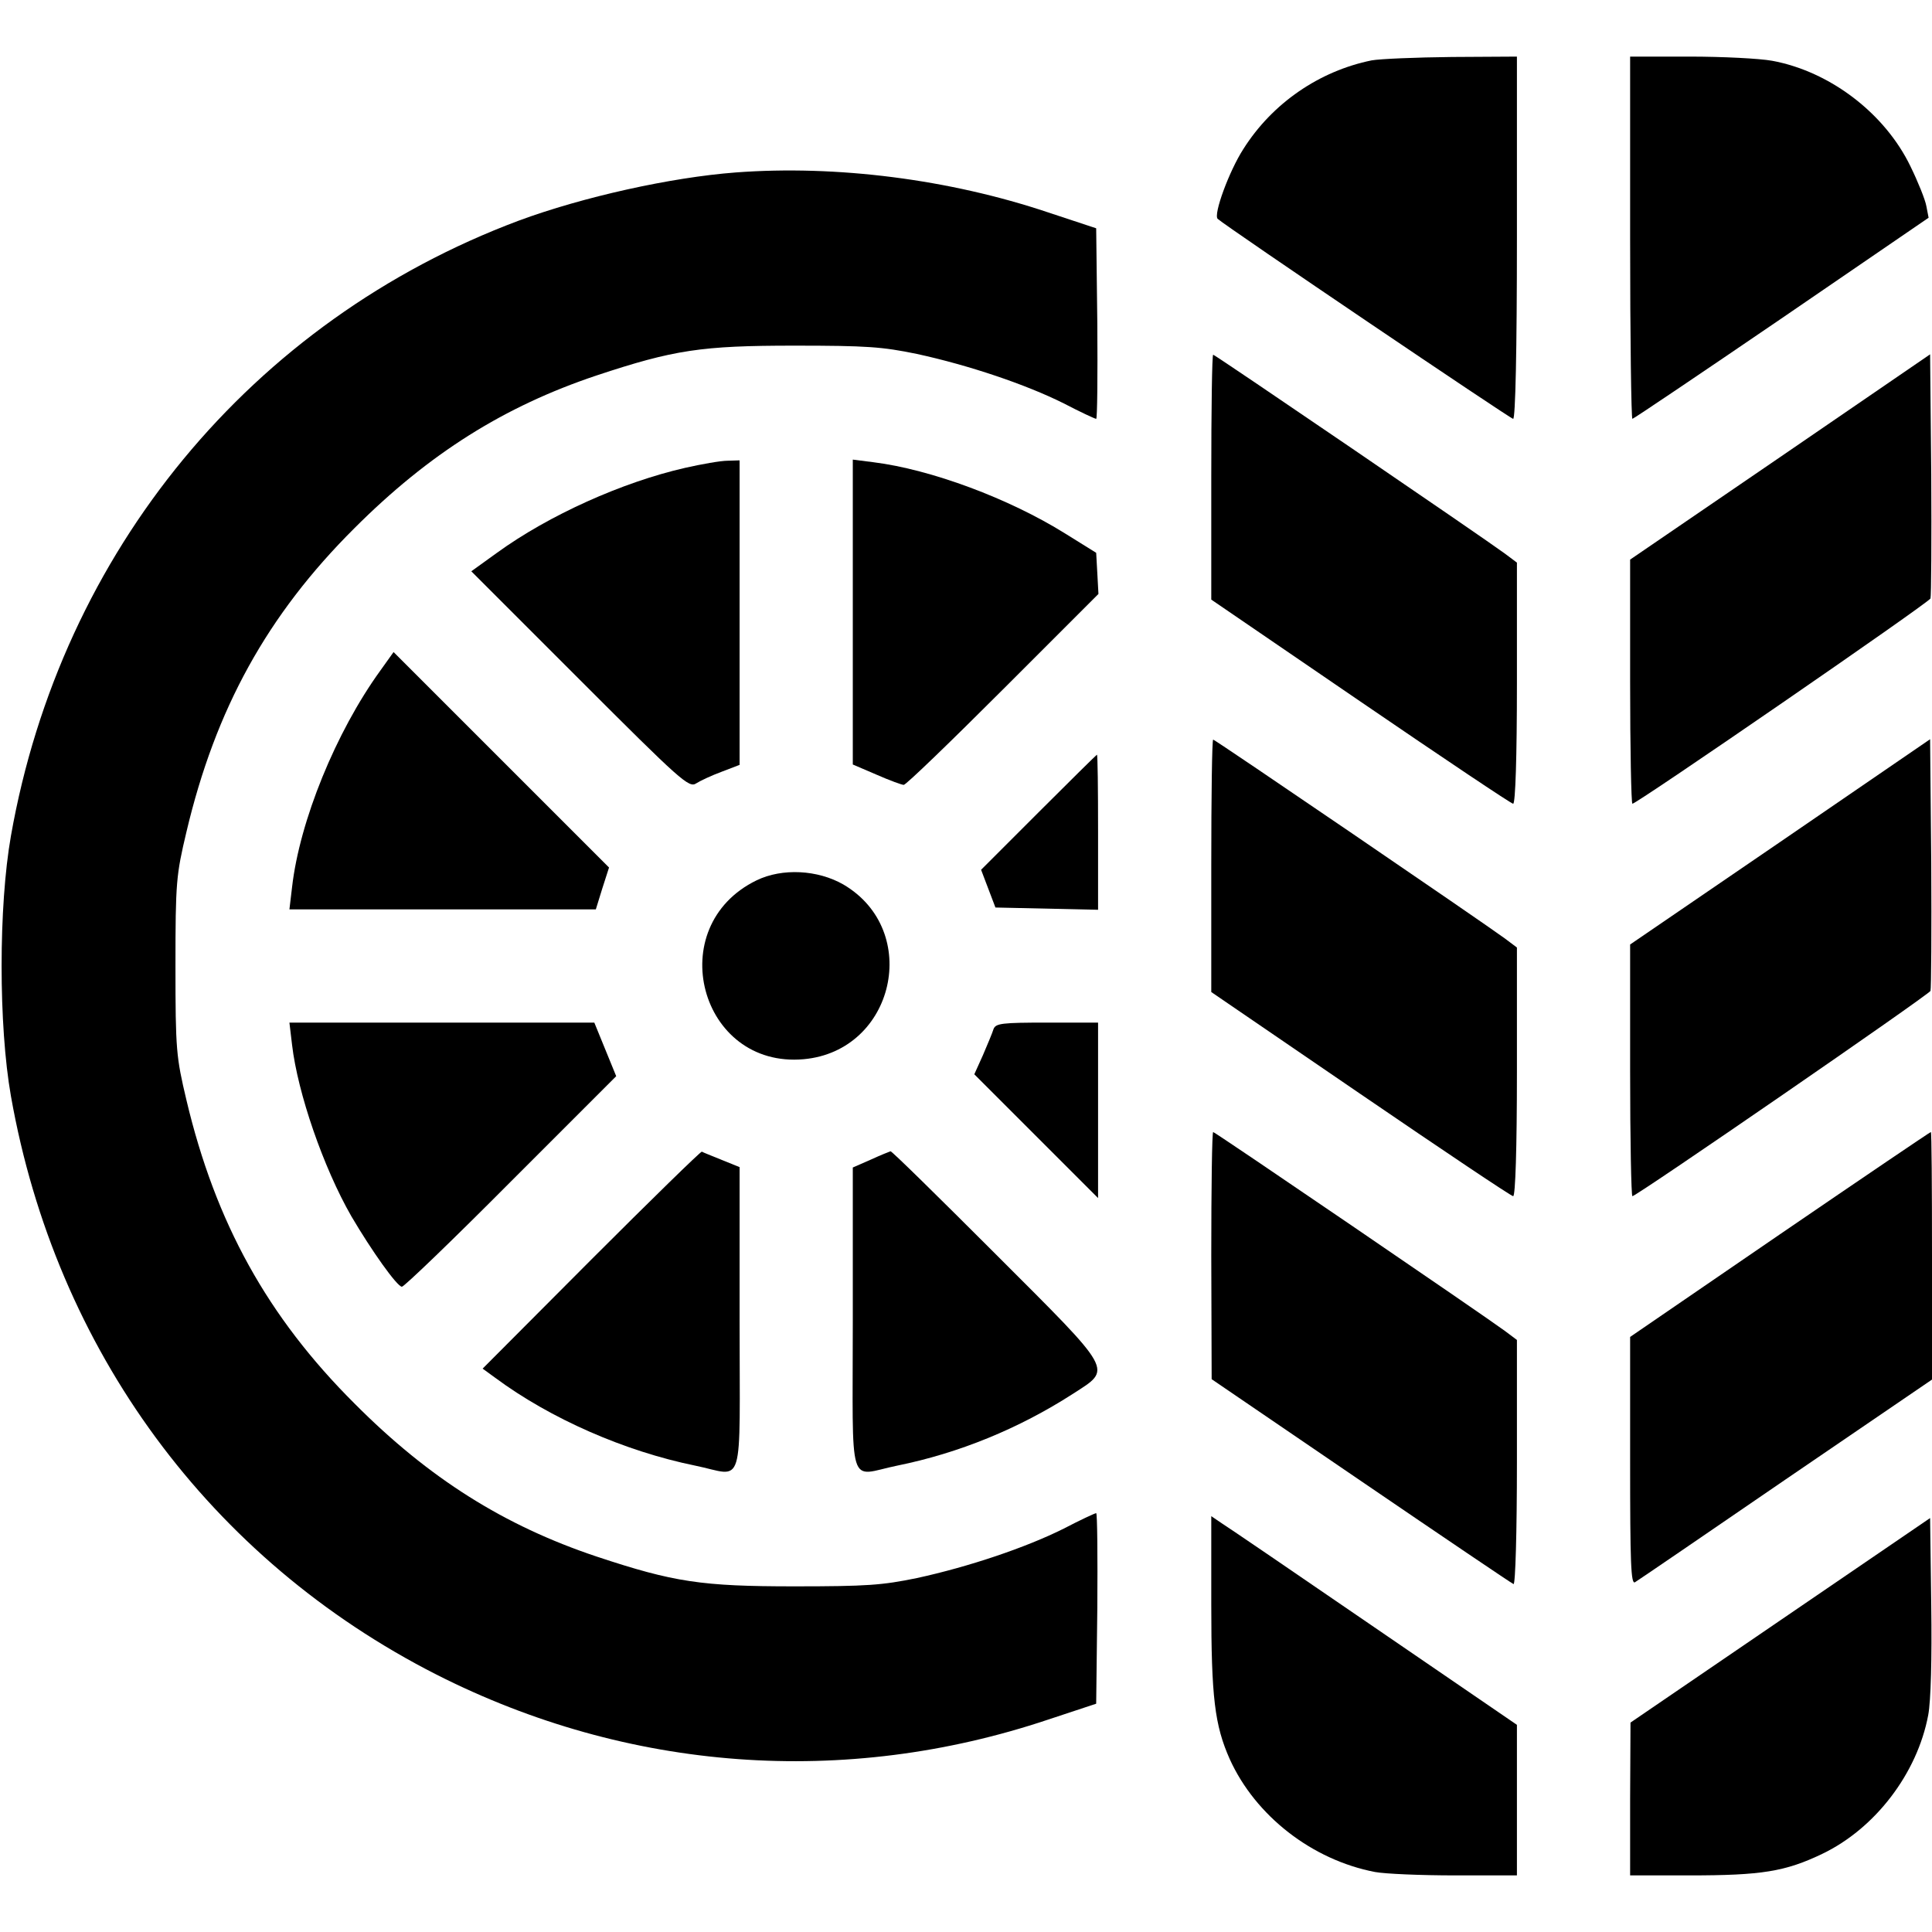 <?xml version="1.0" standalone="no"?>
<!DOCTYPE svg PUBLIC "-//W3C//DTD SVG 20010904//EN"
 "http://www.w3.org/TR/2001/REC-SVG-20010904/DTD/svg10.dtd">
<svg version="1.0" xmlns="http://www.w3.org/2000/svg"
 width="512pt" height="512pt" viewBox="0 0 512 512"
 preserveAspectRatio="xMidYMid meet">

<g transform="translate(0,512) scale(0.1,-0.1)"
fill="#000000" stroke="none">
<path d="M3635 4960 c-138 -28 -263 -113 -340 -235 -38 -59 -80 -174 -68 -185
26 -23 776 -530 783 -530 6 0 10 181 10 480 l0 480 -172 -1 c-95 -1 -191 -5
-213 -9z"/>
<path d="M4320 4490 c0 -264 3 -480 6 -480 3 0 181 120 395 266 l390 267 -6
31 c-3 17 -22 64 -42 105 -68 141 -214 252 -367 280 -33 6 -131 11 -218 11
l-158 0 0 -480z"/>
<path d="M1950 4663 c-172 -13 -406 -65 -576 -128 -707 -265 -1212 -876 -1345
-1630 -33 -187 -33 -503 0 -690 119 -673 528 -1228 1128 -1533 507 -257 1081
-300 1621 -119 l127 42 3 253 c1 138 0 252 -3 252 -3 0 -42 -18 -86 -41 -100
-50 -251 -101 -389 -131 -92 -19 -133 -22 -325 -22 -246 0 -319 11 -524 79
-245 82 -444 207 -641 405 -231 230 -369 480 -446 805 -27 114 -29 132 -29
355 0 223 2 241 29 355 77 326 214 575 445 805 198 198 397 323 642 405 205
68 278 79 524 79 192 0 233 -3 325 -22 138 -30 289 -81 389 -131 44 -23 83
-41 86 -41 3 0 4 114 3 253 l-3 252 -127 42 c-262 88 -561 126 -828 106z"/>
<path d="M3210 3856 l0 -325 395 -270 c218 -149 400 -271 405 -271 6 0 10 124
10 319 l0 320 -32 24 c-57 42 -768 527 -773 527 -3 0 -5 -146 -5 -324z"/>
<path d="M4718 3909 l-398 -272 0 -323 c0 -178 3 -324 6 -324 12 0 786 533
790 544 2 6 3 154 2 329 l-3 318 -397 -272z"/>
<path d="M1815 3880 c-166 -38 -360 -125 -498 -225 l-68 -49 288 -288 c267
-267 289 -287 308 -274 11 7 41 21 68 31 l47 18 0 403 0 404 -32 -1 c-18 0
-69 -9 -113 -19z"/>
<path d="M2260 3498 l0 -404 63 -27 c34 -15 67 -27 72 -27 6 0 124 114 263
253 l253 253 -3 55 -3 54 -82 51 c-149 93 -356 170 -508 189 l-55 7 0 -404z"/>
<path d="M1008 3343 c-118 -163 -214 -399 -234 -574 l-7 -59 406 0 406 0 17
55 18 56 -285 285 -286 286 -35 -49z"/>
<path d="M3210 2826 l0 -335 395 -270 c218 -149 400 -271 405 -271 6 0 10 128
10 329 l0 330 -32 24 c-57 42 -768 527 -773 527 -3 0 -5 -150 -5 -334z"/>
<path d="M4718 2889 l-398 -272 0 -334 c0 -183 3 -333 6 -333 11 0 786 534
790 544 2 6 3 159 2 339 l-3 328 -397 -272z"/>
<path d="M2752 2967 l-152 -152 19 -50 19 -50 136 -3 136 -3 0 206 c0 113 -1
205 -3 205 -1 0 -71 -69 -155 -153z"/>
<path d="M2005 2787 c-251 -122 -151 -499 125 -474 241 22 313 341 105 463
-68 39 -162 44 -230 11z"/>
<path d="M774 2351 c15 -128 83 -325 157 -454 54 -92 121 -186 134 -187 6 0
136 125 289 279 l279 279 -29 71 -29 71 -404 0 -404 0 7 -59z"/>
<path d="M2633 2393 c-3 -10 -16 -41 -28 -69 l-23 -51 164 -164 164 -164 0
233 0 232 -135 0 c-120 0 -136 -2 -142 -17z"/>
<path d="M3210 1793 l1 -328 396 -270 c217 -148 399 -271 404 -273 5 -2 9 139
9 322 l0 325 -32 24 c-57 42 -768 527 -773 527 -3 0 -5 -147 -5 -327z"/>
<path d="M4717 1849 l-397 -272 0 -329 c0 -270 2 -328 13 -321 7 4 187 127
400 273 l387 264 0 328 c0 181 -1 328 -3 328 -2 0 -182 -122 -400 -271z"/>
<path d="M1567 1782 l-288 -289 33 -24 c147 -109 344 -195 530 -233 133 -27
118 -77 118 388 l0 403 -47 19 c-27 11 -50 20 -53 22 -3 1 -135 -128 -293
-286z"/>
<path d="M2308 2047 l-48 -21 0 -403 c0 -464 -15 -414 118 -387 163 33 322 98
465 190 105 68 113 53 -206 372 -149 149 -274 272 -277 271 -3 -1 -26 -10 -52
-22z"/>
<path d="M3210 868 c0 -246 9 -320 49 -410 68 -150 218 -267 385 -299 27 -5
122 -9 212 -9 l164 0 0 199 0 200 -377 258 c-207 142 -389 266 -405 276 l-28
19 0 -234z"/>
<path d="M4718 826 l-397 -271 -1 -202 0 -203 158 0 c190 0 253 10 351 57 140
67 252 213 281 368 7 37 10 149 8 291 l-3 231 -397 -271z"/>
</g>
</svg>
